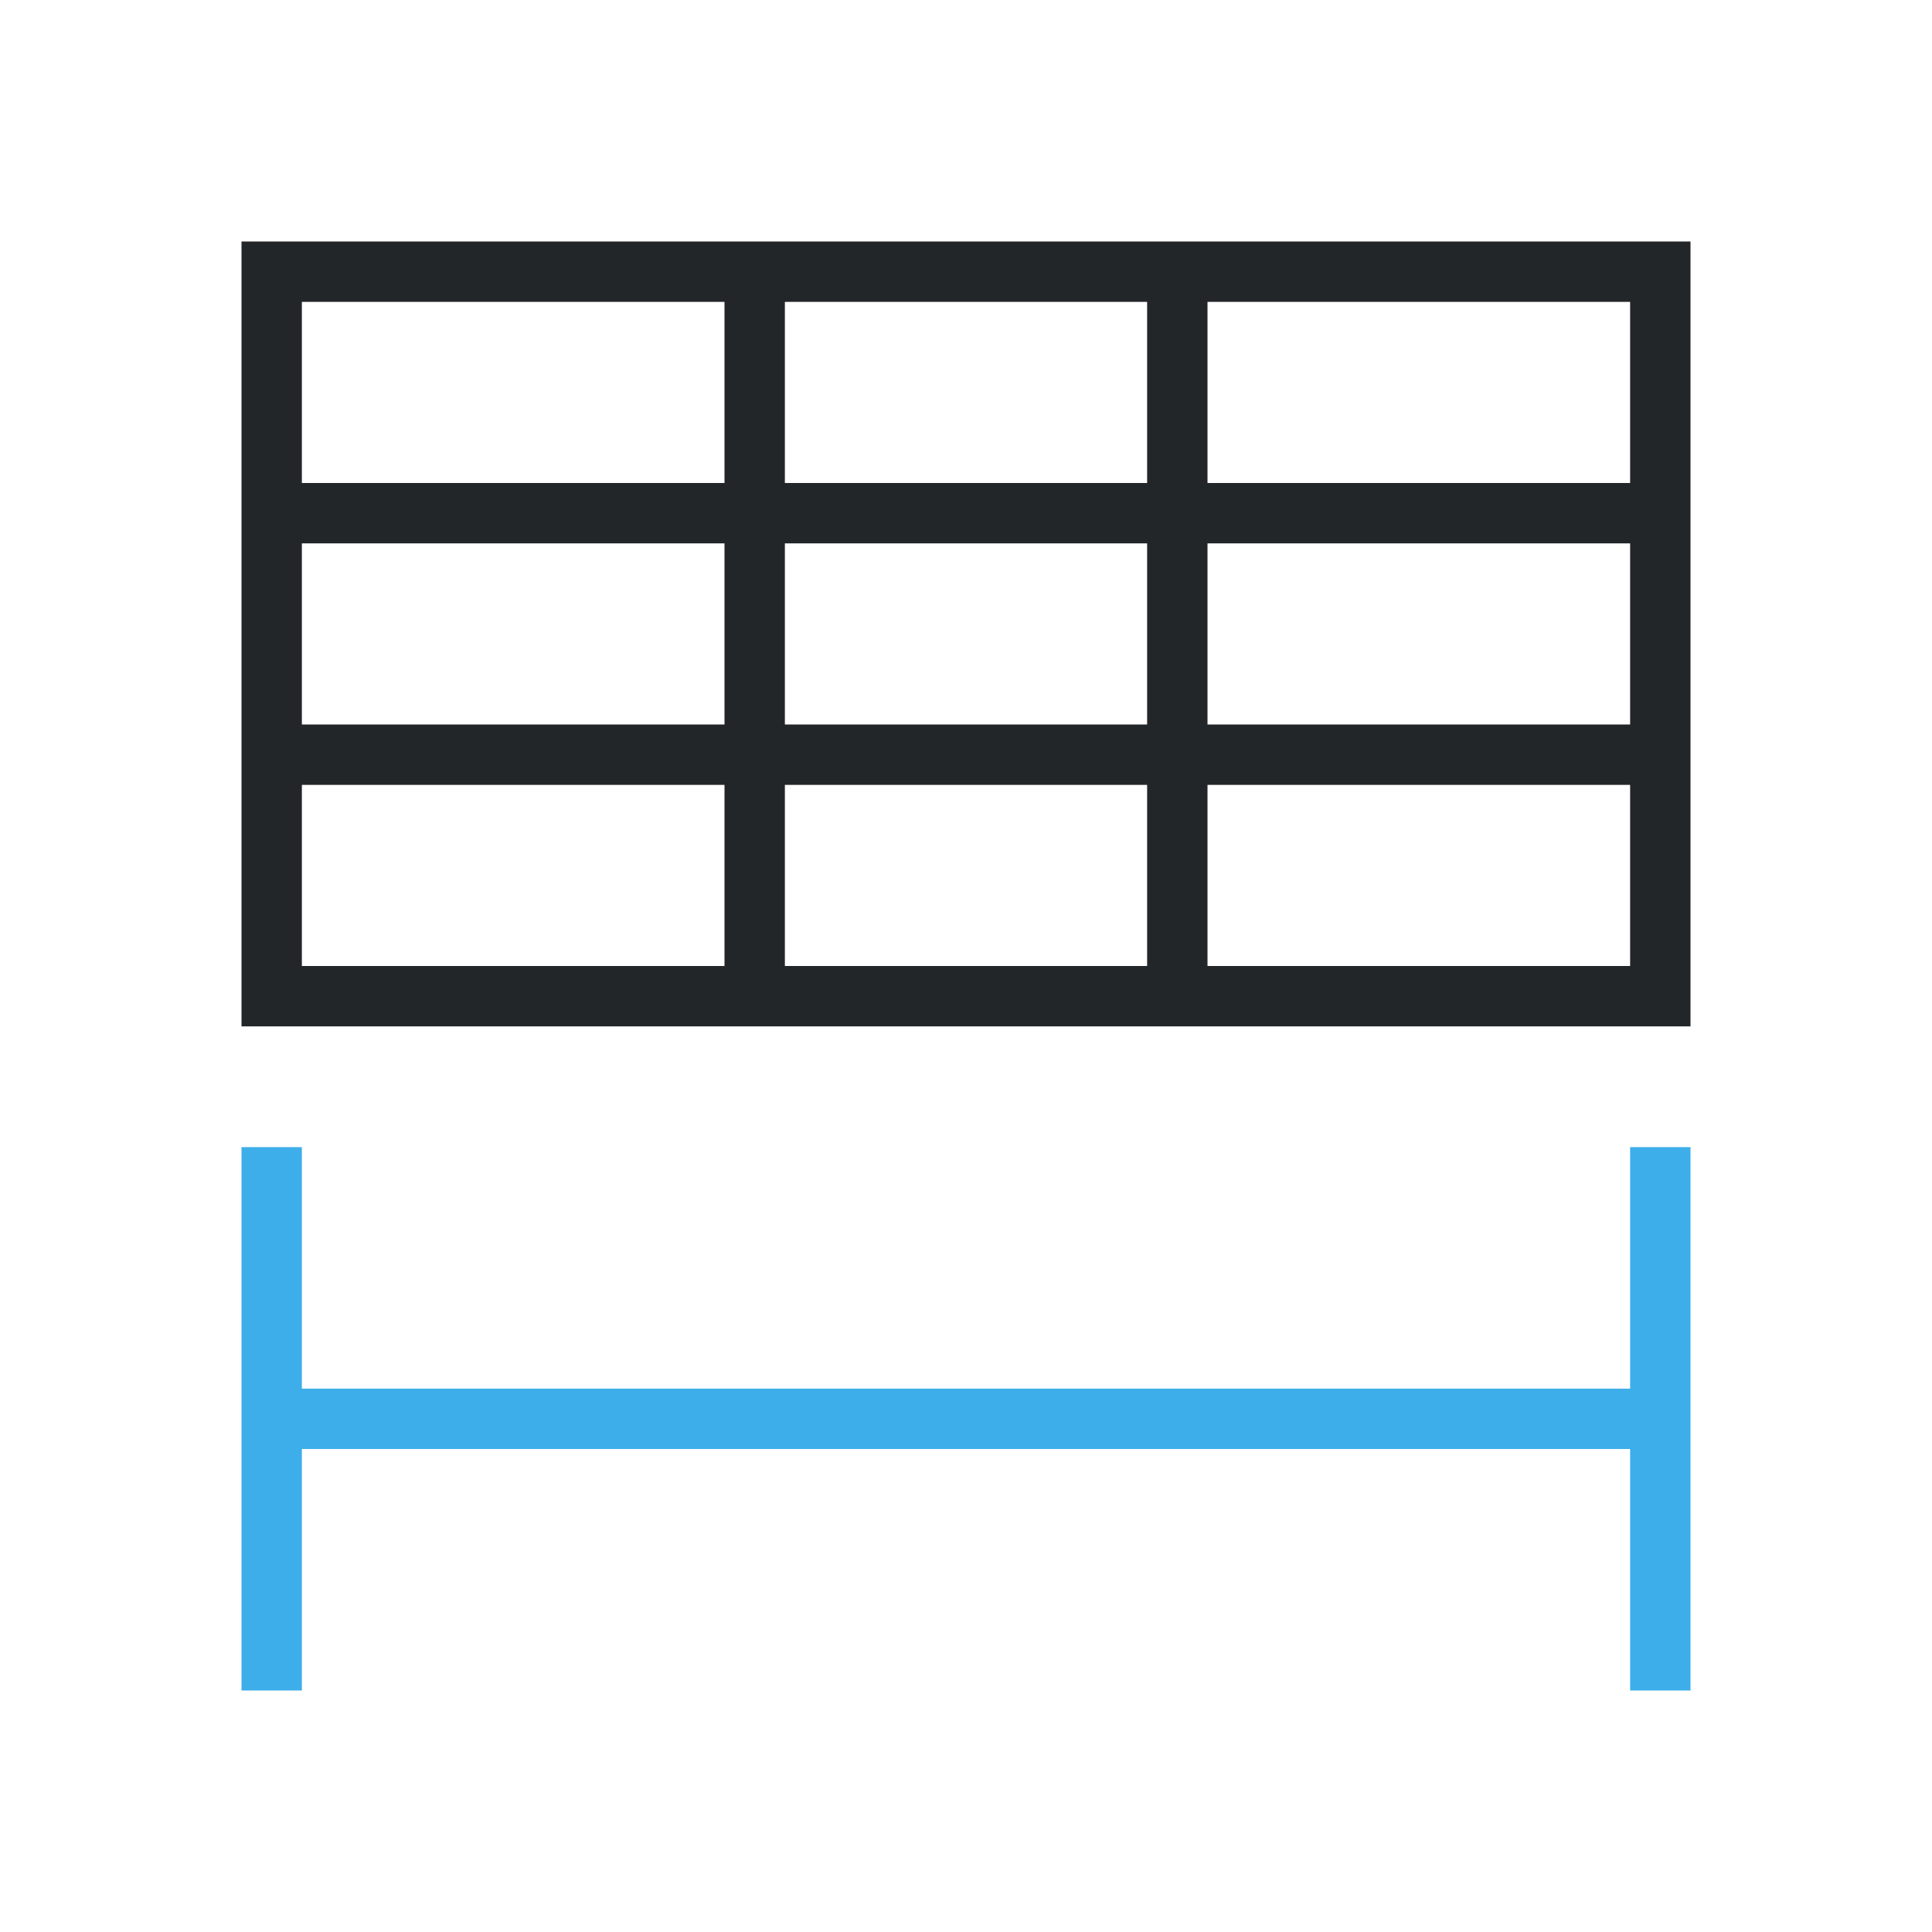 <svg viewBox="0 0 32 32" xmlns="http://www.w3.org/2000/svg"><path d="m4 4v3 10h1 7 1 6 1 7 1v-10-3h-11-2zm1 1h7v2 1h-7v-1zm8 0h2 2 2v2 1h-6v-1zm7 0h7v2 1h-7v-1zm-15 4h7v3h-7zm8 0h6v3h-6zm7 0h7v3h-7zm-15 4h7v3h-7zm8 0h6v3h-6zm7 0h7v3h-7z" fill="#232629"/><path d="m4 19v9h1v-4h22v4h1v-9h-1v4h-22v-4z" fill="#3daee9"/></svg>